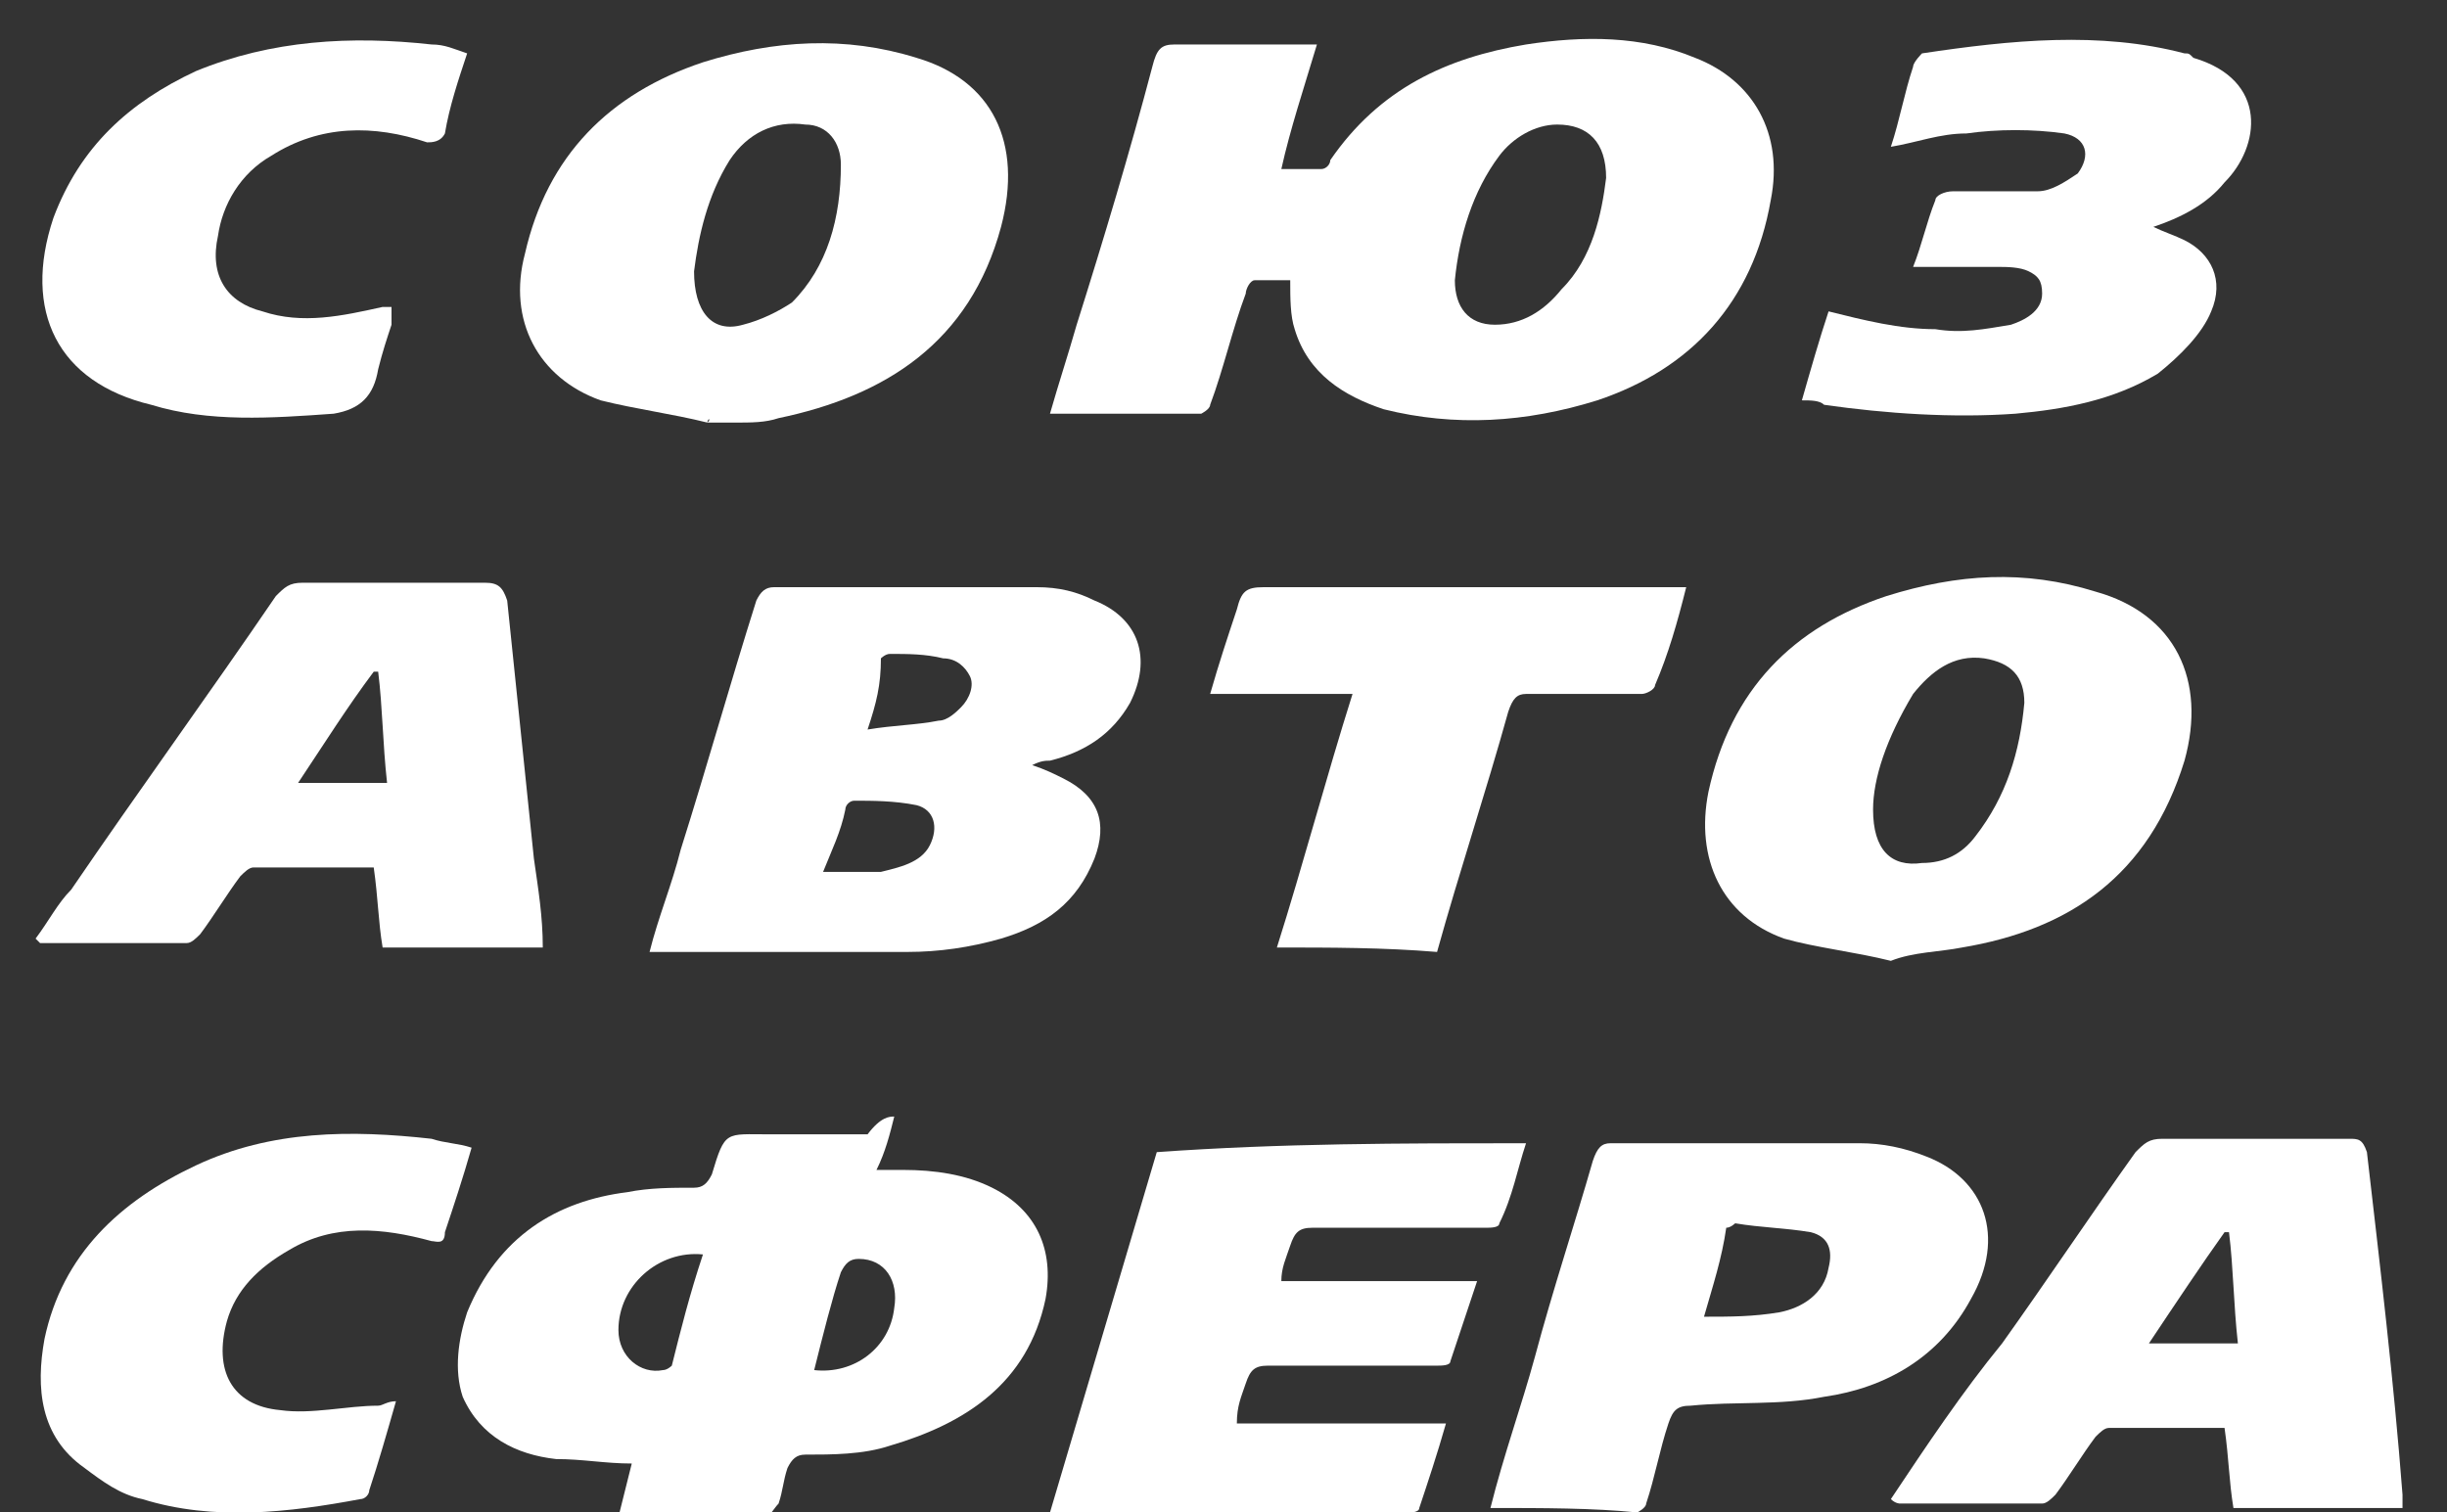<?xml version="1.0" encoding="utf-8"?>
<!-- Generator: Adobe Illustrator 25.4.0, SVG Export Plug-In . SVG Version: 6.00 Build 0)  -->
<svg version="1.1" id="Layer_1" xmlns="http://www.w3.org/2000/svg" xmlns:xlink="http://www.w3.org/1999/xlink" x="0px" y="0px"
	 viewBox="0 0 55 34" style="enable-background:new 0 0 55 34;" xml:space="preserve">
<rect x="0" y="0" width="55" height="34" fill="#333333" stroke="none"/>
<style type="text/css">
	.st0{fill:#FFFFFF;}
</style>
<path class="st0" d="M29.6,1c-0.3,1-0.6,1.9-0.8,2.8c0.3,0,0.6,0,0.9,0c0.1,0,0.2-0.1,0.2-0.2C31,2,32.5,1.3,34.3,1
	c1.3-0.2,2.6-0.2,3.8,0.3c1.3,0.5,2,1.7,1.7,3.2c-0.4,2.3-1.8,3.8-3.9,4.5c-1.6,0.5-3.2,0.6-4.8,0.2c-0.9-0.3-1.7-0.8-2-1.8
	c-0.1-0.3-0.1-0.7-0.1-1.1c-0.2,0-0.5,0-0.8,0c-0.1,0-0.2,0.2-0.2,0.3c-0.3,0.8-0.5,1.7-0.8,2.5c0,0.1-0.2,0.2-0.2,0.2
	c-1.1,0-2.2,0-3.4,0c0.2-0.7,0.4-1.3,0.6-2c0.6-1.9,1.2-3.9,1.7-5.8C26,1.1,26.1,1,26.4,1C27.5,1,28.5,1,29.6,1z M36.1,4
	c0-0.8-0.4-1.2-1.1-1.2c-0.5,0-1,0.3-1.3,0.7c-0.6,0.8-0.9,1.8-1,2.8c0,0.6,0.3,1,0.9,1c0.6,0,1.1-0.3,1.5-0.8
	C35.8,5.8,36,4.8,36.1,4z"/>
<path class="st0" d="M15.9,9.5c-0.8-0.2-1.6-0.3-2.4-0.5c-1.4-0.5-2.1-1.8-1.7-3.3c0.5-2.2,1.9-3.6,4-4.3c1.6-0.5,3.2-0.6,4.8-0.1
	c1.7,0.5,2.4,1.9,1.9,3.8c-0.7,2.6-2.6,3.8-5,4.3c-0.3,0.1-0.6,0.1-1,0.1c-0.2,0-0.4,0-0.6,0C16,9.4,15.9,9.4,15.9,9.5z M15.6,6.1
	c0,0.9,0.4,1.4,1.1,1.2c0.4-0.1,0.8-0.3,1.1-0.5c0.8-0.8,1.1-1.9,1.1-3.1c0-0.5-0.3-0.9-0.8-0.9c-0.7-0.1-1.3,0.2-1.7,0.8
	C15.9,4.4,15.7,5.3,15.6,6.1z"/>
<path class="st0" d="M48.4,5.1c0.2,0.1,0.5,0.2,0.7,0.3c0.6,0.3,0.9,0.9,0.6,1.6C49.5,7.5,49,8,48.5,8.4c-1,0.6-2.1,0.8-3.2,0.9
	c-1.4,0.1-2.9,0-4.3-0.2C40.9,9,40.7,9,40.5,9c0.2-0.7,0.4-1.4,0.6-2c0.8,0.2,1.6,0.4,2.4,0.4c0.6,0.1,1.1,0,1.7-0.1
	c0.3-0.1,0.7-0.3,0.7-0.7c0-0.3-0.1-0.4-0.3-0.5c-0.2-0.1-0.5-0.1-0.7-0.1c-0.6,0-1.2,0-1.9,0c0.2-0.5,0.3-1,0.5-1.5
	c0-0.1,0.2-0.2,0.4-0.2c0.6,0,1.3,0,1.9,0c0.3,0,0.6-0.2,0.9-0.4C47,3.5,46.9,3.1,46.4,3c-0.7-0.1-1.5-0.1-2.2,0
	c-0.6,0-1.1,0.2-1.7,0.3c0.2-0.6,0.3-1.2,0.5-1.8c0-0.1,0.2-0.3,0.2-0.3c2-0.3,4-0.5,5.9,0c0.1,0,0.1,0,0.2,0.1
	C51,1.8,50.8,3.3,50,4.1C49.6,4.6,49,4.9,48.4,5.1z"/>
<path class="st0" d="M10.5,1.2C10.3,1.8,10.1,2.4,10,3C9.9,3.2,9.7,3.2,9.6,3.2C8.4,2.8,7.2,2.8,6.1,3.5C5.4,3.9,5,4.6,4.9,5.3
	C4.7,6.2,5.1,6.8,5.9,7c0.9,0.3,1.8,0.1,2.7-0.1c0,0,0.1,0,0.2,0c0,0.2,0,0.3,0,0.4c-0.1,0.3-0.2,0.6-0.3,1c-0.1,0.6-0.4,0.9-1,1
	C6.1,9.4,4.7,9.5,3.4,9.1C1.3,8.6,0.5,7,1.2,4.9c0.6-1.6,1.7-2.6,3.2-3.3C6.1,0.9,7.9,0.8,9.7,1C10,1,10.2,1.1,10.5,1.2
	C10.4,1.1,10.5,1.2,10.5,1.2z"/>
<path class="st0" d="M20.1,25.1c-0.1,0.4-0.2,0.8-0.4,1.2c0.2,0,0.4,0,0.6,0c0.7,0,1.4,0.1,2,0.4c1,0.5,1.4,1.4,1.2,2.5
	c-0.4,1.9-1.8,2.8-3.5,3.3c-0.6,0.2-1.3,0.2-1.9,0.2c-0.2,0-0.3,0.1-0.4,0.3c-0.1,0.3-0.1,0.5-0.2,0.8c-0.1,0.1-0.2,0.3-0.3,0.3
	c-1,0-2.1,0-3.1,0c-0.1,0-0.2,0-0.2,0c0.1-0.4,0.2-0.8,0.3-1.2c-0.6,0-1.1-0.1-1.7-0.1c-0.9-0.1-1.7-0.5-2.1-1.4
	c-0.2-0.6-0.1-1.3,0.1-1.9c0.7-1.7,2-2.5,3.6-2.7c0.5-0.1,1-0.1,1.5-0.1c0.2,0,0.3-0.1,0.4-0.3c0.3-1,0.3-0.9,1.3-0.9
	c0.7,0,1.5,0,2.2,0C19.8,25.1,20,25.1,20.1,25.1z M15.8,28.2c-1-0.1-1.9,0.7-1.9,1.7c0,0.6,0.5,1,1,0.9c0.1,0,0.2-0.1,0.2-0.1
	C15.3,29.9,15.5,29.1,15.8,28.2z M18.3,30.8c0.9,0.1,1.7-0.5,1.8-1.4c0.1-0.6-0.2-1.1-0.8-1.1c-0.2,0-0.3,0.1-0.4,0.3
	C18.7,29.2,18.5,30,18.3,30.8z"/>
<path class="st0" d="M54,33.9c-1.3,0-2.5,0-3.8,0c-0.1-0.6-0.1-1.1-0.2-1.8c-0.9,0-1.8,0-2.6,0c-0.1,0-0.2,0.1-0.3,0.2
	c-0.3,0.4-0.6,0.9-0.9,1.3c-0.1,0.1-0.2,0.2-0.3,0.2c-1.1,0-2.2,0-3.2,0c0,0-0.1,0-0.2-0.1c0.8-1.2,1.6-2.4,2.5-3.5
	c1-1.4,2-2.9,3-4.3c0.2-0.2,0.3-0.3,0.6-0.3c1.4,0,2.8,0,4.2,0c0.2,0,0.3,0,0.4,0.3c0.3,2.6,0.6,5.1,0.8,7.7
	C54,33.7,54,33.7,54,33.9z M48.3,30.2c0.7,0,1.3,0,2,0c-0.1-0.9-0.1-1.7-0.2-2.5c0,0-0.1,0-0.1,0C49.5,28.4,48.9,29.3,48.3,30.2z"/>
<path class="st0" d="M34.3,25.7c-0.2,0.6-0.3,1.2-0.6,1.8c0,0.1-0.2,0.1-0.3,0.1c-1.3,0-2.6,0-3.9,0c-0.3,0-0.4,0.1-0.5,0.4
	c-0.1,0.3-0.2,0.5-0.2,0.8c1.5,0,2.9,0,4.4,0c-0.2,0.6-0.4,1.2-0.6,1.8c0,0.1-0.2,0.1-0.3,0.1c-1.3,0-2.5,0-3.8,0
	c-0.3,0-0.4,0.1-0.5,0.4c-0.1,0.3-0.2,0.5-0.2,0.9c1.5,0,3.1,0,4.7,0c-0.2,0.7-0.4,1.3-0.6,1.9c0,0.1-0.2,0.1-0.2,0.1
	c-2.6,0-5.2,0-7.9,0c-0.1,0-0.1,0-0.2,0c0.8-2.7,1.6-5.4,2.4-8.1C28.8,25.7,31.5,25.7,34.3,25.7z"/>
<path class="st0" d="M33.5,33.9c0.3-1.2,0.7-2.3,1-3.4c0.4-1.5,0.9-3,1.3-4.4c0.1-0.3,0.2-0.4,0.4-0.4c1.9,0,3.8,0,5.6,0
	c0.5,0,1,0.1,1.5,0.3c1.3,0.5,1.8,1.8,1,3.2c-0.7,1.3-1.9,2-3.3,2.2c-1,0.2-2,0.1-3,0.2c-0.3,0-0.4,0.1-0.5,0.4
	c-0.2,0.6-0.3,1.2-0.5,1.8c0,0.1-0.2,0.2-0.2,0.2C35.8,33.9,34.7,33.9,33.5,33.9z M38.3,29.6c0.6,0,1.1,0,1.7-0.1
	c0.5-0.1,1-0.4,1.1-1c0.1-0.4,0-0.7-0.4-0.8c-0.6-0.1-1.1-0.1-1.7-0.2c0,0-0.1,0.1-0.2,0.1C38.7,28.3,38.5,28.9,38.3,29.6z"/>
<path class="st0" d="M10.6,25.8c-0.2,0.7-0.4,1.3-0.6,1.9C10,28,9.8,27.9,9.7,27.9c-1.1-0.3-2.2-0.4-3.2,0.2
	c-0.7,0.4-1.2,0.9-1.4,1.6c-0.3,1.1,0.1,1.9,1.2,2c0.7,0.1,1.5-0.1,2.2-0.1c0.1,0,0.2-0.1,0.4-0.1c-0.2,0.7-0.4,1.4-0.6,2
	c0,0.1-0.1,0.2-0.2,0.2c-1.6,0.3-3.3,0.5-4.9,0c-0.5-0.1-0.9-0.4-1.3-0.7c-1-0.7-1.1-1.8-0.9-2.9c0.4-1.9,1.7-3.1,3.4-3.9
	c1.7-0.8,3.5-0.8,5.3-0.6C10,25.7,10.3,25.7,10.6,25.8z"/>
<path class="st0" d="M23.2,17.2c0.3,0.1,0.5,0.2,0.7,0.3c0.8,0.4,1,1,0.7,1.8c-0.4,1-1.1,1.5-2.1,1.8c-0.7,0.2-1.4,0.3-2.1,0.3
	c-1.8,0-3.6,0-5.5,0c-0.1,0-0.2,0-0.3,0c0.2-0.8,0.5-1.5,0.7-2.3c0.6-1.9,1.1-3.7,1.7-5.6c0.1-0.2,0.2-0.3,0.4-0.3c2,0,4,0,5.9,0
	c0.5,0,0.9,0.1,1.3,0.3c1,0.4,1.3,1.3,0.8,2.3c-0.4,0.7-1,1.1-1.8,1.3C23.5,17.1,23.4,17.1,23.2,17.2z M18.5,19.6c0.5,0,0.9,0,1.3,0
	c0.4-0.1,0.9-0.2,1.1-0.6c0.2-0.4,0.1-0.8-0.3-0.9c-0.5-0.1-1-0.1-1.4-0.1c-0.1,0-0.2,0.1-0.2,0.2C18.9,18.7,18.7,19.1,18.5,19.6z
	 M19.5,16.4c0.6-0.1,1.1-0.1,1.6-0.2c0.2,0,0.4-0.2,0.5-0.3c0.2-0.2,0.3-0.5,0.2-0.7c-0.1-0.2-0.3-0.4-0.6-0.4
	c-0.4-0.1-0.8-0.1-1.2-0.1c-0.1,0-0.2,0.1-0.2,0.1C19.8,15.4,19.7,15.8,19.5,16.4z"/>
<path class="st0" d="M42.5,21.6c-0.8-0.2-1.7-0.3-2.4-0.5c-1.4-0.5-2-1.8-1.7-3.3c0.5-2.3,1.9-3.7,4-4.4c1.6-0.5,3.1-0.6,4.7-0.1
	c1.8,0.5,2.5,2,2,3.8c-0.8,2.6-2.6,3.8-5,4.2C43.6,21.4,43,21.4,42.5,21.6C42.5,21.5,42.5,21.6,42.5,21.6z M42.1,18.2
	c0,0.9,0.4,1.3,1.1,1.2c0.5,0,0.9-0.2,1.2-0.6c0.7-0.9,1-1.9,1.1-3c0-0.6-0.3-0.9-0.9-1c-0.7-0.1-1.2,0.3-1.6,0.8
	C42.4,16.6,42.1,17.5,42.1,18.2z"/>
<path class="st0" d="M8.6,21.3c-0.1-0.6-0.1-1.1-0.2-1.8c-0.9,0-1.8,0-2.7,0c-0.1,0-0.2,0.1-0.3,0.2c-0.3,0.4-0.6,0.9-0.9,1.3
	c-0.1,0.1-0.2,0.2-0.3,0.2c-1.1,0-2.2,0-3.3,0c0,0,0,0-0.1-0.1c0.3-0.4,0.5-0.8,0.8-1.1c1.5-2.2,3.1-4.4,4.6-6.6
	c0.2-0.2,0.3-0.3,0.6-0.3c1.4,0,2.7,0,4.1,0c0.3,0,0.4,0.1,0.5,0.4c0.2,1.9,0.4,3.9,0.6,5.8c0.1,0.7,0.2,1.3,0.2,2
	C11.2,21.3,9.9,21.3,8.6,21.3z M8.7,17.6c-0.1-0.9-0.1-1.7-0.2-2.5c0,0-0.1,0-0.1,0c-0.6,0.8-1.1,1.6-1.7,2.5
	C7.4,17.6,8,17.6,8.7,17.6z"/>
<path class="st0" d="M28.7,21.3c0.6-1.9,1.1-3.8,1.7-5.7c-1.1,0-2.1,0-3.2,0c0.2-0.7,0.4-1.3,0.6-1.9c0.1-0.4,0.2-0.5,0.6-0.5
	c3,0,6,0,9,0c0.1,0,0.3,0,0.5,0c-0.2,0.8-0.4,1.5-0.7,2.2c0,0.1-0.2,0.2-0.3,0.2c-0.9,0-1.7,0-2.6,0c-0.2,0-0.3,0.1-0.4,0.4
	c-0.5,1.8-1.1,3.6-1.6,5.4C31.1,21.3,29.9,21.3,28.7,21.3z"/>
</svg>
